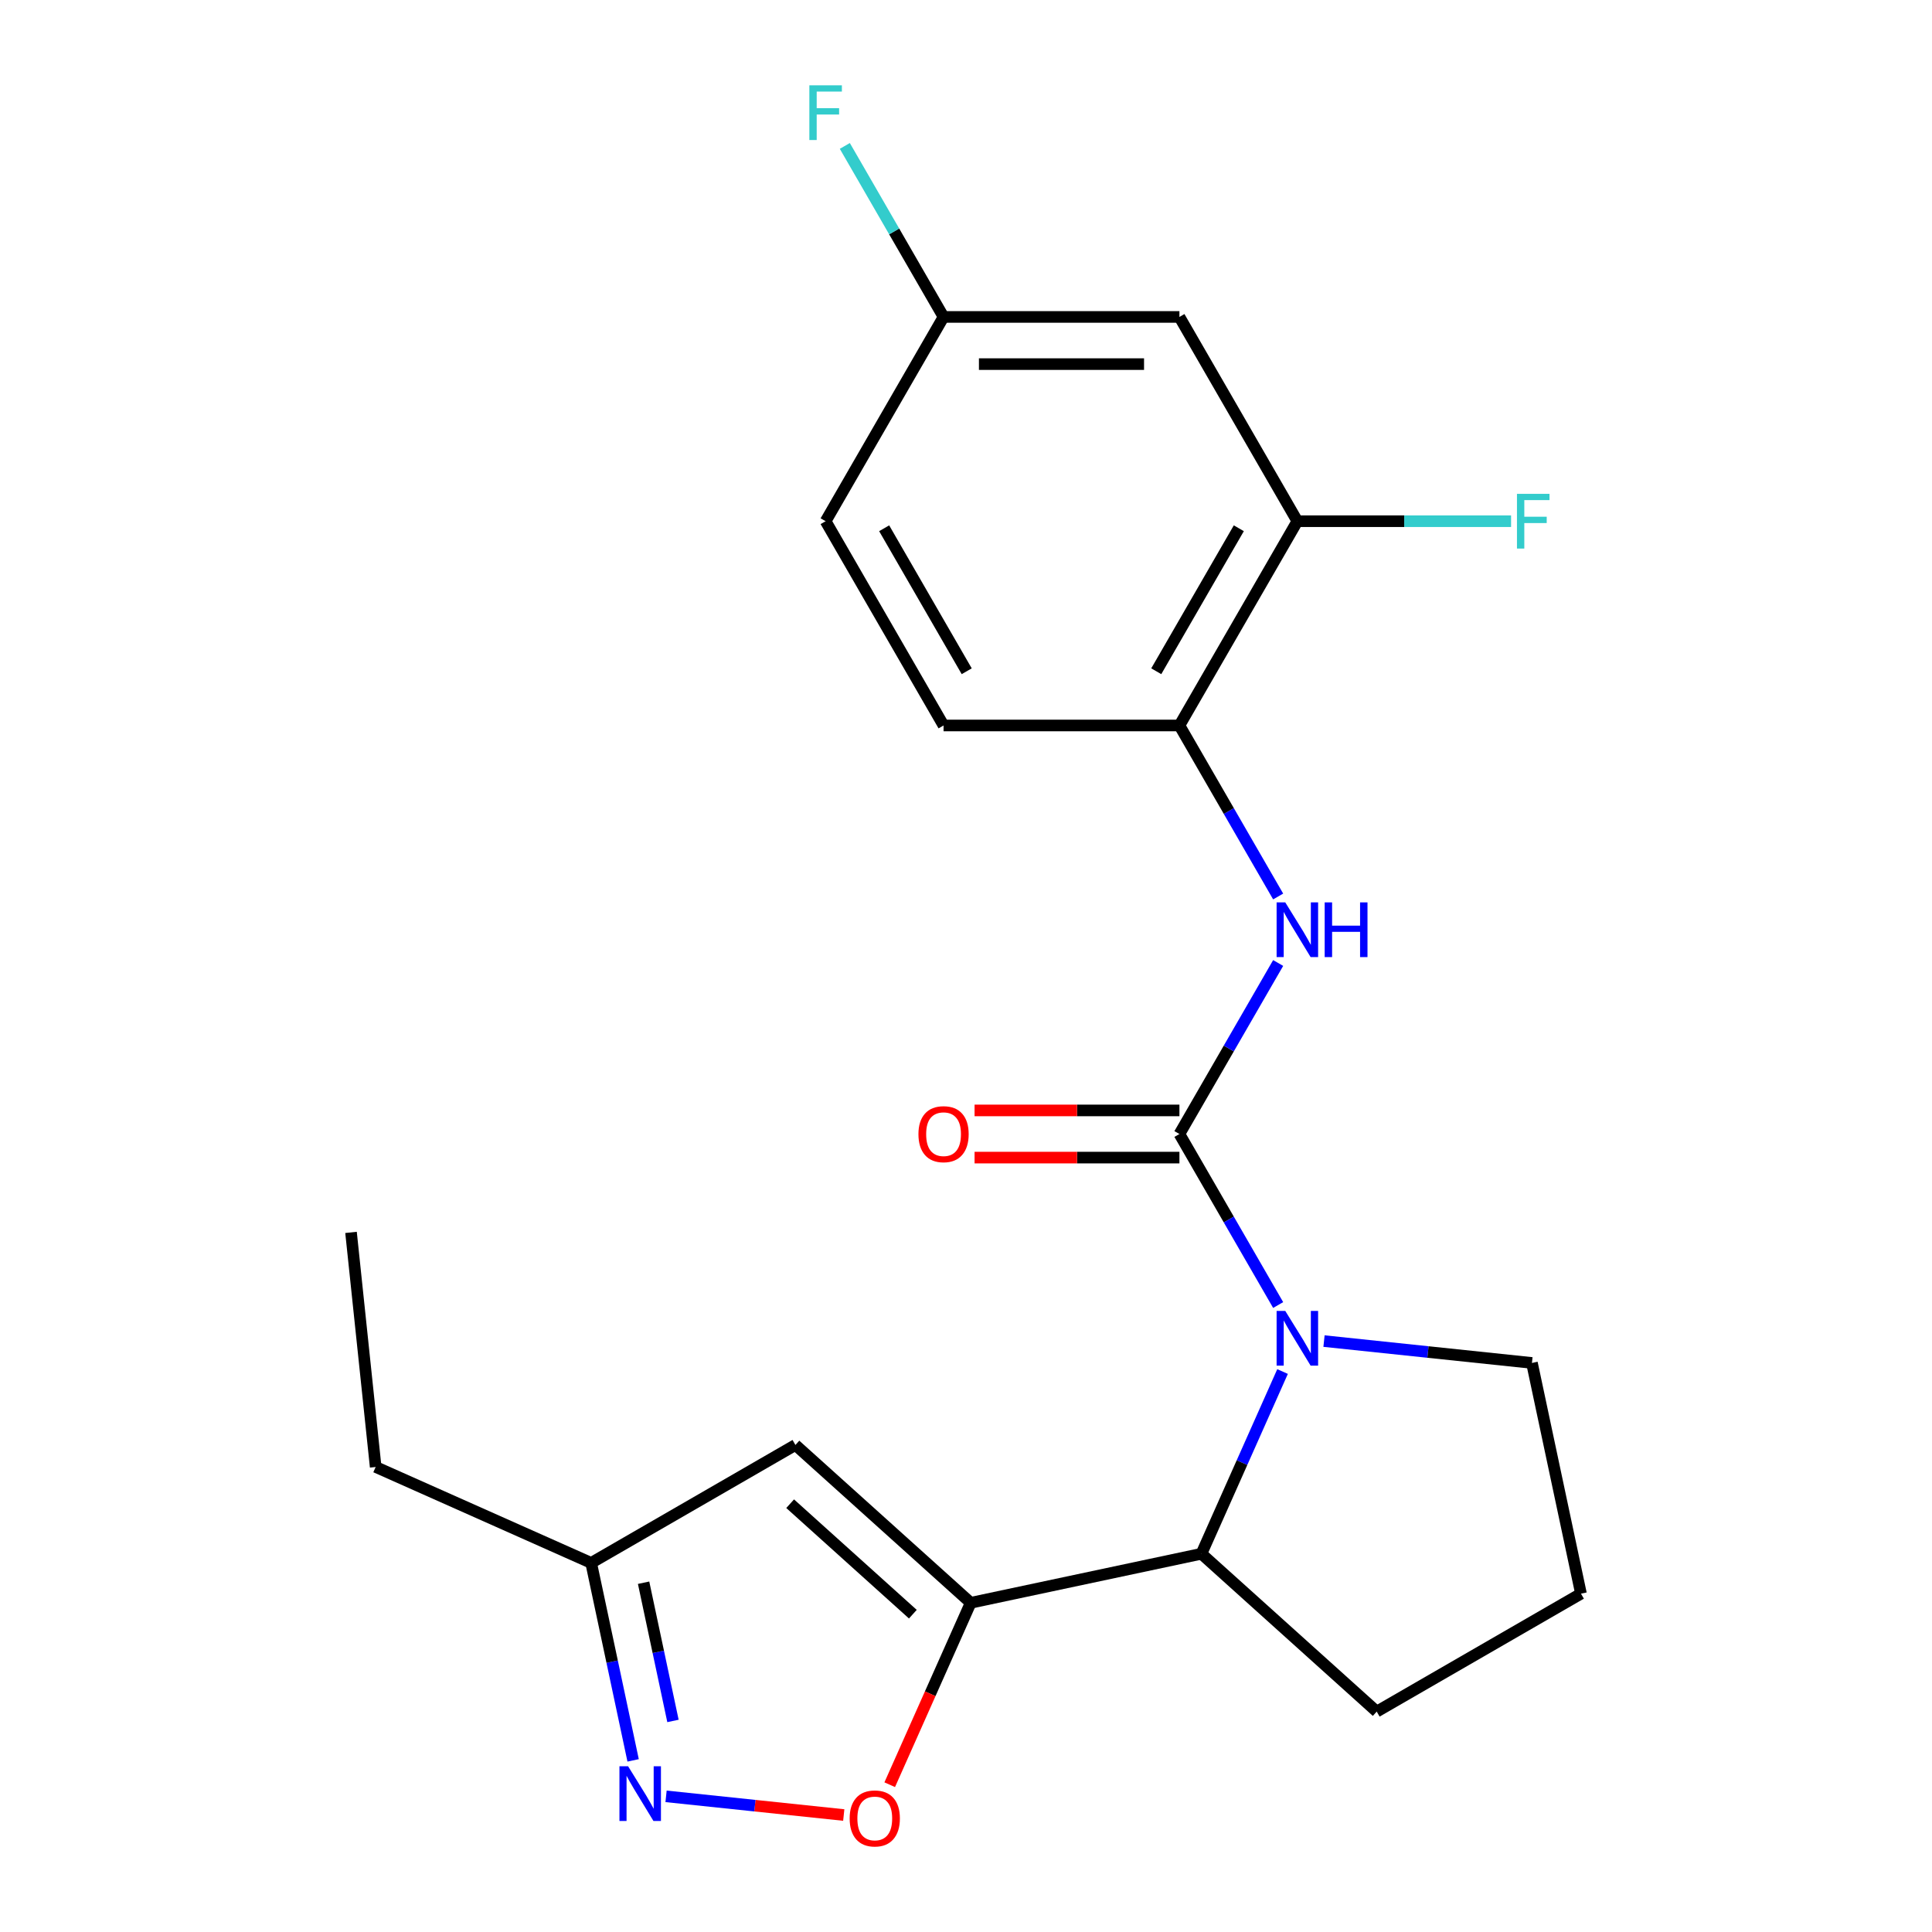 <?xml version='1.0' encoding='iso-8859-1'?>
<svg version='1.1' baseProfile='full'
              xmlns='http://www.w3.org/2000/svg'
                      xmlns:rdkit='http://www.rdkit.org/xml'
                      xmlns:xlink='http://www.w3.org/1999/xlink'
                  xml:space='preserve'
width='1000px' height='1000px' viewBox='0 0 1000 1000'>
<!-- END OF HEADER -->
<rect style='opacity:1.0;fill:#FFFFFF;stroke:none' width='1000' height='1000' x='0' y='0'> </rect>
<path class='bond-0' d='M 610.469,586.964 L 636.022,631.222' style='fill:none;fill-rule:evenodd;stroke:#000000;stroke-width:6px;stroke-linecap:butt;stroke-linejoin:miter;stroke-opacity:1' />
<path class='bond-0' d='M 636.022,631.222 L 661.574,675.481' style='fill:none;fill-rule:evenodd;stroke:#0000FF;stroke-width:6px;stroke-linecap:butt;stroke-linejoin:miter;stroke-opacity:1' />
<path class='bond-6' d='M 610.469,586.964 L 636.022,542.705' style='fill:none;fill-rule:evenodd;stroke:#000000;stroke-width:6px;stroke-linecap:butt;stroke-linejoin:miter;stroke-opacity:1' />
<path class='bond-6' d='M 636.022,542.705 L 661.574,498.447' style='fill:none;fill-rule:evenodd;stroke:#0000FF;stroke-width:6px;stroke-linecap:butt;stroke-linejoin:miter;stroke-opacity:1' />
<path class='bond-11' d='M 610.469,574.755 L 557.452,574.755' style='fill:none;fill-rule:evenodd;stroke:#000000;stroke-width:6px;stroke-linecap:butt;stroke-linejoin:miter;stroke-opacity:1' />
<path class='bond-11' d='M 557.452,574.755 L 504.435,574.755' style='fill:none;fill-rule:evenodd;stroke:#FF0000;stroke-width:6px;stroke-linecap:butt;stroke-linejoin:miter;stroke-opacity:1' />
<path class='bond-11' d='M 610.469,599.172 L 557.452,599.172' style='fill:none;fill-rule:evenodd;stroke:#000000;stroke-width:6px;stroke-linecap:butt;stroke-linejoin:miter;stroke-opacity:1' />
<path class='bond-11' d='M 557.452,599.172 L 504.435,599.172' style='fill:none;fill-rule:evenodd;stroke:#FF0000;stroke-width:6px;stroke-linecap:butt;stroke-linejoin:miter;stroke-opacity:1' />
<path class='bond-3' d='M 663.849,709.905 L 642.852,757.065' style='fill:none;fill-rule:evenodd;stroke:#0000FF;stroke-width:6px;stroke-linecap:butt;stroke-linejoin:miter;stroke-opacity:1' />
<path class='bond-3' d='M 642.852,757.065 L 621.855,804.224' style='fill:none;fill-rule:evenodd;stroke:#000000;stroke-width:6px;stroke-linecap:butt;stroke-linejoin:miter;stroke-opacity:1' />
<path class='bond-14' d='M 685.304,694.143 L 739.116,699.799' style='fill:none;fill-rule:evenodd;stroke:#0000FF;stroke-width:6px;stroke-linecap:butt;stroke-linejoin:miter;stroke-opacity:1' />
<path class='bond-14' d='M 739.116,699.799 L 792.929,705.455' style='fill:none;fill-rule:evenodd;stroke:#000000;stroke-width:6px;stroke-linecap:butt;stroke-linejoin:miter;stroke-opacity:1' />
<path class='bond-1' d='M 502.437,829.607 L 621.855,804.224' style='fill:none;fill-rule:evenodd;stroke:#000000;stroke-width:6px;stroke-linecap:butt;stroke-linejoin:miter;stroke-opacity:1' />
<path class='bond-2' d='M 502.437,829.607 L 481.476,876.687' style='fill:none;fill-rule:evenodd;stroke:#000000;stroke-width:6px;stroke-linecap:butt;stroke-linejoin:miter;stroke-opacity:1' />
<path class='bond-2' d='M 481.476,876.687 L 460.515,923.766' style='fill:none;fill-rule:evenodd;stroke:#FF0000;stroke-width:6px;stroke-linecap:butt;stroke-linejoin:miter;stroke-opacity:1' />
<path class='bond-4' d='M 502.437,829.607 L 411.71,747.916' style='fill:none;fill-rule:evenodd;stroke:#000000;stroke-width:6px;stroke-linecap:butt;stroke-linejoin:miter;stroke-opacity:1' />
<path class='bond-4' d='M 472.49,835.499 L 408.981,778.315' style='fill:none;fill-rule:evenodd;stroke:#000000;stroke-width:6px;stroke-linecap:butt;stroke-linejoin:miter;stroke-opacity:1' />
<path class='bond-5' d='M 436.728,939.451 L 390.74,934.617' style='fill:none;fill-rule:evenodd;stroke:#FF0000;stroke-width:6px;stroke-linecap:butt;stroke-linejoin:miter;stroke-opacity:1' />
<path class='bond-5' d='M 390.74,934.617 L 344.752,929.784' style='fill:none;fill-rule:evenodd;stroke:#0000FF;stroke-width:6px;stroke-linecap:butt;stroke-linejoin:miter;stroke-opacity:1' />
<path class='bond-18' d='M 621.855,804.224 L 712.583,885.916' style='fill:none;fill-rule:evenodd;stroke:#000000;stroke-width:6px;stroke-linecap:butt;stroke-linejoin:miter;stroke-opacity:1' />
<path class='bond-9' d='M 411.71,747.916 L 305.98,808.959' style='fill:none;fill-rule:evenodd;stroke:#000000;stroke-width:6px;stroke-linecap:butt;stroke-linejoin:miter;stroke-opacity:1' />
<path class='bond-24' d='M 327.705,911.165 L 316.843,860.062' style='fill:none;fill-rule:evenodd;stroke:#0000FF;stroke-width:6px;stroke-linecap:butt;stroke-linejoin:miter;stroke-opacity:1' />
<path class='bond-24' d='M 316.843,860.062 L 305.98,808.959' style='fill:none;fill-rule:evenodd;stroke:#000000;stroke-width:6px;stroke-linecap:butt;stroke-linejoin:miter;stroke-opacity:1' />
<path class='bond-24' d='M 348.33,890.757 L 340.726,854.985' style='fill:none;fill-rule:evenodd;stroke:#0000FF;stroke-width:6px;stroke-linecap:butt;stroke-linejoin:miter;stroke-opacity:1' />
<path class='bond-24' d='M 340.726,854.985 L 333.123,819.213' style='fill:none;fill-rule:evenodd;stroke:#000000;stroke-width:6px;stroke-linecap:butt;stroke-linejoin:miter;stroke-opacity:1' />
<path class='bond-7' d='M 661.574,464.022 L 636.022,419.764' style='fill:none;fill-rule:evenodd;stroke:#0000FF;stroke-width:6px;stroke-linecap:butt;stroke-linejoin:miter;stroke-opacity:1' />
<path class='bond-7' d='M 636.022,419.764 L 610.469,375.505' style='fill:none;fill-rule:evenodd;stroke:#000000;stroke-width:6px;stroke-linecap:butt;stroke-linejoin:miter;stroke-opacity:1' />
<path class='bond-8' d='M 610.469,375.505 L 671.512,269.776' style='fill:none;fill-rule:evenodd;stroke:#000000;stroke-width:6px;stroke-linecap:butt;stroke-linejoin:miter;stroke-opacity:1' />
<path class='bond-8' d='M 598.48,347.437 L 641.21,273.426' style='fill:none;fill-rule:evenodd;stroke:#000000;stroke-width:6px;stroke-linecap:butt;stroke-linejoin:miter;stroke-opacity:1' />
<path class='bond-12' d='M 610.469,375.505 L 488.383,375.505' style='fill:none;fill-rule:evenodd;stroke:#000000;stroke-width:6px;stroke-linecap:butt;stroke-linejoin:miter;stroke-opacity:1' />
<path class='bond-10' d='M 671.512,269.776 L 610.469,164.046' style='fill:none;fill-rule:evenodd;stroke:#000000;stroke-width:6px;stroke-linecap:butt;stroke-linejoin:miter;stroke-opacity:1' />
<path class='bond-15' d='M 671.512,269.776 L 726.819,269.776' style='fill:none;fill-rule:evenodd;stroke:#000000;stroke-width:6px;stroke-linecap:butt;stroke-linejoin:miter;stroke-opacity:1' />
<path class='bond-15' d='M 726.819,269.776 L 782.126,269.776' style='fill:none;fill-rule:evenodd;stroke:#33CCCC;stroke-width:6px;stroke-linecap:butt;stroke-linejoin:miter;stroke-opacity:1' />
<path class='bond-20' d='M 305.98,808.959 L 194.449,759.302' style='fill:none;fill-rule:evenodd;stroke:#000000;stroke-width:6px;stroke-linecap:butt;stroke-linejoin:miter;stroke-opacity:1' />
<path class='bond-23' d='M 610.469,164.046 L 488.383,164.046' style='fill:none;fill-rule:evenodd;stroke:#000000;stroke-width:6px;stroke-linecap:butt;stroke-linejoin:miter;stroke-opacity:1' />
<path class='bond-23' d='M 592.156,188.463 L 506.696,188.463' style='fill:none;fill-rule:evenodd;stroke:#000000;stroke-width:6px;stroke-linecap:butt;stroke-linejoin:miter;stroke-opacity:1' />
<path class='bond-16' d='M 488.383,375.505 L 427.34,269.776' style='fill:none;fill-rule:evenodd;stroke:#000000;stroke-width:6px;stroke-linecap:butt;stroke-linejoin:miter;stroke-opacity:1' />
<path class='bond-16' d='M 500.373,347.437 L 457.643,273.426' style='fill:none;fill-rule:evenodd;stroke:#000000;stroke-width:6px;stroke-linecap:butt;stroke-linejoin:miter;stroke-opacity:1' />
<path class='bond-13' d='M 488.383,164.046 L 427.34,269.776' style='fill:none;fill-rule:evenodd;stroke:#000000;stroke-width:6px;stroke-linecap:butt;stroke-linejoin:miter;stroke-opacity:1' />
<path class='bond-17' d='M 488.383,164.046 L 462.83,119.788' style='fill:none;fill-rule:evenodd;stroke:#000000;stroke-width:6px;stroke-linecap:butt;stroke-linejoin:miter;stroke-opacity:1' />
<path class='bond-17' d='M 462.83,119.788 L 437.278,75.529' style='fill:none;fill-rule:evenodd;stroke:#33CCCC;stroke-width:6px;stroke-linecap:butt;stroke-linejoin:miter;stroke-opacity:1' />
<path class='bond-19' d='M 792.929,705.455 L 818.312,824.873' style='fill:none;fill-rule:evenodd;stroke:#000000;stroke-width:6px;stroke-linecap:butt;stroke-linejoin:miter;stroke-opacity:1' />
<path class='bond-22' d='M 712.583,885.916 L 818.312,824.873' style='fill:none;fill-rule:evenodd;stroke:#000000;stroke-width:6px;stroke-linecap:butt;stroke-linejoin:miter;stroke-opacity:1' />
<path class='bond-21' d='M 194.449,759.302 L 181.688,637.885' style='fill:none;fill-rule:evenodd;stroke:#000000;stroke-width:6px;stroke-linecap:butt;stroke-linejoin:miter;stroke-opacity:1' />
<path  class='atom-1' d='M 665.252 678.533
L 674.532 693.533
Q 675.452 695.013, 676.932 697.693
Q 678.412 700.373, 678.492 700.533
L 678.492 678.533
L 682.252 678.533
L 682.252 706.853
L 678.372 706.853
L 668.412 690.453
Q 667.252 688.533, 666.012 686.333
Q 664.812 684.133, 664.452 683.453
L 664.452 706.853
L 660.772 706.853
L 660.772 678.533
L 665.252 678.533
' fill='#0000FF'/>
<path  class='atom-3' d='M 439.78 941.218
Q 439.78 934.418, 443.14 930.618
Q 446.5 926.818, 452.78 926.818
Q 459.06 926.818, 462.42 930.618
Q 465.78 934.418, 465.78 941.218
Q 465.78 948.098, 462.38 952.018
Q 458.98 955.898, 452.78 955.898
Q 446.54 955.898, 443.14 952.018
Q 439.78 948.138, 439.78 941.218
M 452.78 952.698
Q 457.1 952.698, 459.42 949.818
Q 461.78 946.898, 461.78 941.218
Q 461.78 935.658, 459.42 932.858
Q 457.1 930.018, 452.78 930.018
Q 448.46 930.018, 446.1 932.818
Q 443.78 935.618, 443.78 941.218
Q 443.78 946.938, 446.1 949.818
Q 448.46 952.698, 452.78 952.698
' fill='#FF0000'/>
<path  class='atom-6' d='M 325.103 914.217
L 334.383 929.217
Q 335.303 930.697, 336.783 933.377
Q 338.263 936.057, 338.343 936.217
L 338.343 914.217
L 342.103 914.217
L 342.103 942.537
L 338.223 942.537
L 328.263 926.137
Q 327.103 924.217, 325.863 922.017
Q 324.663 919.817, 324.303 919.137
L 324.303 942.537
L 320.623 942.537
L 320.623 914.217
L 325.103 914.217
' fill='#0000FF'/>
<path  class='atom-7' d='M 665.252 467.074
L 674.532 482.074
Q 675.452 483.554, 676.932 486.234
Q 678.412 488.914, 678.492 489.074
L 678.492 467.074
L 682.252 467.074
L 682.252 495.394
L 678.372 495.394
L 668.412 478.994
Q 667.252 477.074, 666.012 474.874
Q 664.812 472.674, 664.452 471.994
L 664.452 495.394
L 660.772 495.394
L 660.772 467.074
L 665.252 467.074
' fill='#0000FF'/>
<path  class='atom-7' d='M 685.652 467.074
L 689.492 467.074
L 689.492 479.114
L 703.972 479.114
L 703.972 467.074
L 707.812 467.074
L 707.812 495.394
L 703.972 495.394
L 703.972 482.314
L 689.492 482.314
L 689.492 495.394
L 685.652 495.394
L 685.652 467.074
' fill='#0000FF'/>
<path  class='atom-12' d='M 475.383 587.044
Q 475.383 580.244, 478.743 576.444
Q 482.103 572.644, 488.383 572.644
Q 494.663 572.644, 498.023 576.444
Q 501.383 580.244, 501.383 587.044
Q 501.383 593.924, 497.983 597.844
Q 494.583 601.724, 488.383 601.724
Q 482.143 601.724, 478.743 597.844
Q 475.383 593.964, 475.383 587.044
M 488.383 598.524
Q 492.703 598.524, 495.023 595.644
Q 497.383 592.724, 497.383 587.044
Q 497.383 581.484, 495.023 578.684
Q 492.703 575.844, 488.383 575.844
Q 484.063 575.844, 481.703 578.644
Q 479.383 581.444, 479.383 587.044
Q 479.383 592.764, 481.703 595.644
Q 484.063 598.524, 488.383 598.524
' fill='#FF0000'/>
<path  class='atom-16' d='M 785.178 255.616
L 802.018 255.616
L 802.018 258.856
L 788.978 258.856
L 788.978 267.456
L 800.578 267.456
L 800.578 270.736
L 788.978 270.736
L 788.978 283.936
L 785.178 283.936
L 785.178 255.616
' fill='#33CCCC'/>
<path  class='atom-18' d='M 418.92 44.157
L 435.76 44.157
L 435.76 47.397
L 422.72 47.397
L 422.72 55.997
L 434.32 55.997
L 434.32 59.277
L 422.72 59.277
L 422.72 72.477
L 418.92 72.477
L 418.92 44.157
' fill='#33CCCC'/>
</svg>
